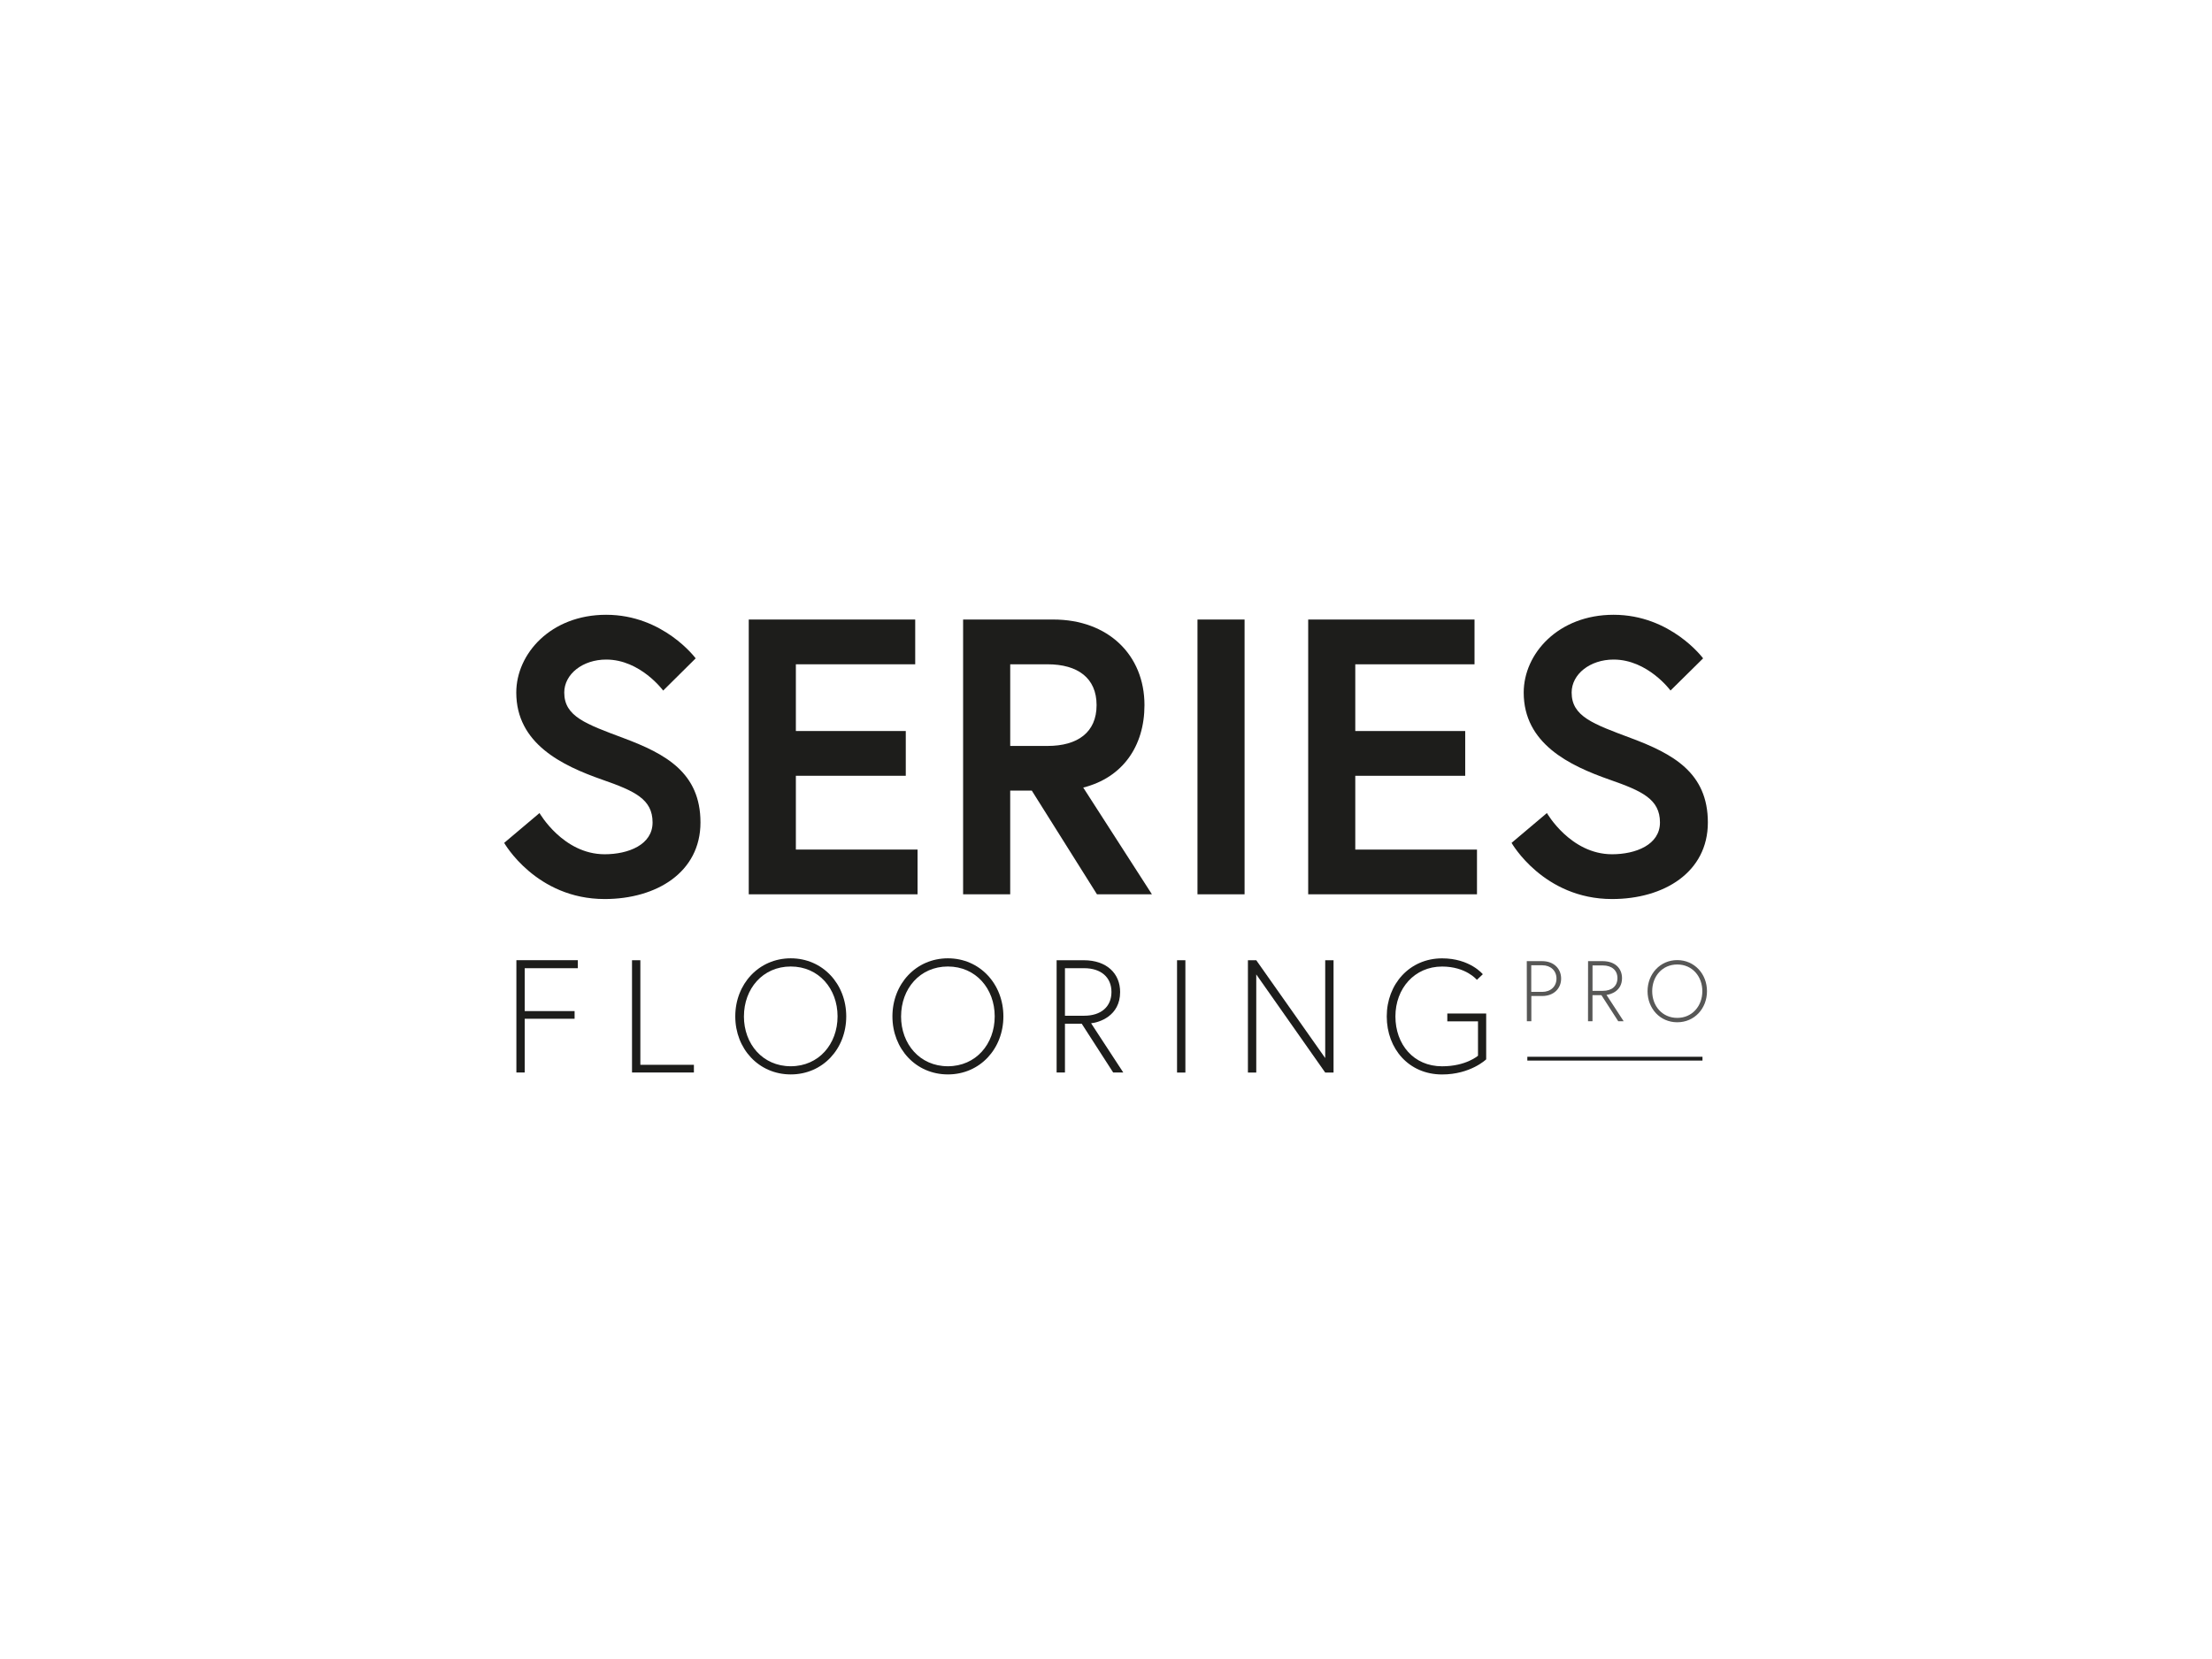 <svg viewBox="0 0 1024 768" xmlns="http://www.w3.org/2000/svg" data-name="Layer 1" id="Layer_1"><defs><style>.cls-1{fill:#1d1d1b;}.cls-2{fill:#575756;}</style></defs><path d="M278.83,360.94C260.12,354.4,239,344.22,239,320.6c0-18,16-36,41.61-36,26.53,0,41.44,20.17,41.44,20.17L307,319.69s-10.54-14.36-26.35-14.36c-10.9,0-19.44,6.73-19.44,15.27,0,11.09,10,14.54,27.44,21.08,19.44,7.27,35.62,16,35.62,39.07s-20.36,35.44-44.35,35.44c-31.8,0-46.52-26-46.52-26l16.36-13.81s10.9,19.08,30.16,19.08c10.91,0,22.18-4.36,22.18-14.72C302.1,370,293.92,366.21,278.83,360.94Z" class="cls-1"></path><path d="M368.43,338.41h50.88v20.72H368.43v34.16h56.33V414H346.62V286.8h77.06v20.72H368.43Z" class="cls-1"></path><path d="M445.85,286.8h41.8c25.26,0,42.16,16.35,42.16,39.62,0,19.08-10.18,33.61-28.35,38.16L533.26,414H507.82l-30.17-48h-10v48H445.85Zm61.79,39.62c0-12.54-8.72-18.9-22.72-18.9H467.66v37.8h17.26C498.92,345.32,507.64,339,507.64,326.42Z" class="cls-1"></path><path d="M554.35,286.8h21.8V414h-21.8Z" class="cls-1"></path><path d="M627.4,338.41h50.89v20.72H627.4v34.16h56.34V414H605.6V286.8h77v20.72H627.4Z" class="cls-1"></path><path d="M745.17,360.94c-18.72-6.54-39.8-16.72-39.8-40.34,0-18,16-36,41.61-36,26.54,0,41.44,20.17,41.44,20.17l-15.09,14.9S762.79,305.33,747,305.33c-10.9,0-19.44,6.73-19.44,15.27,0,11.09,10,14.54,27.44,21.08,19.44,7.27,35.62,16,35.62,39.07s-20.35,35.44-44.34,35.44c-31.81,0-46.53-26-46.53-26l16.36-13.81s10.9,19.08,30.17,19.08c10.9,0,22.17-4.36,22.17-14.72C768.43,370,760.25,366.21,745.17,360.94Z" class="cls-1"></path><path d="M242.91,468.06H266v3.56H242.91v24.87h-3.86v-52h28.44v3.72H242.91Z" class="cls-1"></path><path d="M292.58,444.52h3.86v48.41h24.79v3.56H292.58Z" class="cls-1"></path><path d="M340.38,470.51c0-15,10.91-26.88,25.69-26.88s25.68,11.88,25.68,26.88-10.84,26.87-25.68,26.87S340.38,485.5,340.38,470.51Zm4,0c0,12.77,8.68,23.09,21.68,23.09s21.67-10.32,21.67-23.09-8.68-23.09-21.67-23.09S344.39,457.74,344.39,470.51Z" class="cls-1"></path><path d="M413.13,470.51c0-15,10.91-26.88,25.68-26.88s25.69,11.88,25.69,26.88-10.84,26.87-25.69,26.87S413.13,485.5,413.13,470.51Zm4,0c0,12.77,8.68,23.09,21.67,23.09s21.68-10.32,21.68-23.09-8.69-23.09-21.68-23.09S417.14,457.74,417.14,470.51Z" class="cls-1"></path><path d="M489.14,444.52h12.55c10.68,0,16.85,6.17,16.85,14.7,0,11.21-9.8,14.11-13.44,14.48L520,496.49h-4.68l-14.55-22.57H493v22.57h-3.86Zm12.77,25.69c7.79,0,12.62-4.16,12.62-11s-4.9-11-12.62-11H493v22Z" class="cls-1"></path><path d="M544.89,444.52h3.86v52h-3.86Z" class="cls-1"></path><path d="M581.56,444.52l31.92,45.29V444.52h3.86v52h-3.86l-31.92-45.43v45.43H577.7v-52Z" class="cls-1"></path><path d="M670,469.17h18V490.4s-7.2,7-20.42,7c-15.37,0-25.61-11.88-25.61-26.87s10.62-26.88,25.61-26.88c12.92,0,18.86,7.35,18.86,7.35l-2.75,2.6s-5-6.16-16.11-6.16c-12.77,0-21.6,10.17-21.6,23.09s8.39,23.09,21.6,23.09c11.14,0,16.63-4.9,16.63-4.9V472.81H670Z" class="cls-1"></path><path d="M706.79,444.94h7.11c5.41,0,8.79,3.5,8.79,8.07s-3.38,8.07-8.79,8.07h-5v11.68h-2.07Zm7.15,14.23c3.9,0,6.6-2.5,6.6-6.16s-2.7-6.16-6.6-6.16h-5.08v12.32Z" class="cls-2"></path><path d="M735.16,444.94h6.72c5.72,0,9,3.3,9,7.87,0,6-5.24,7.55-7.19,7.75l7.95,12.2h-2.51l-7.79-12.08h-4.13v12.08h-2.07ZM742,458.69c4.17,0,6.76-2.22,6.76-5.88s-2.63-5.88-6.76-5.88h-4.77v11.76Z" class="cls-2"></path><path d="M762.7,458.85c0-8,5.85-14.39,13.75-14.39s13.76,6.36,13.76,14.39-5.81,14.39-13.76,14.39S762.7,466.88,762.7,458.85Zm2.15,0c0,6.84,4.65,12.36,11.6,12.36s11.61-5.52,11.61-12.36-4.65-12.36-11.61-12.36S764.85,452,764.85,458.85Z" class="cls-2"></path><rect height="1.76" width="81.08" y="489.21" x="707.05" class="cls-1"></rect></svg>